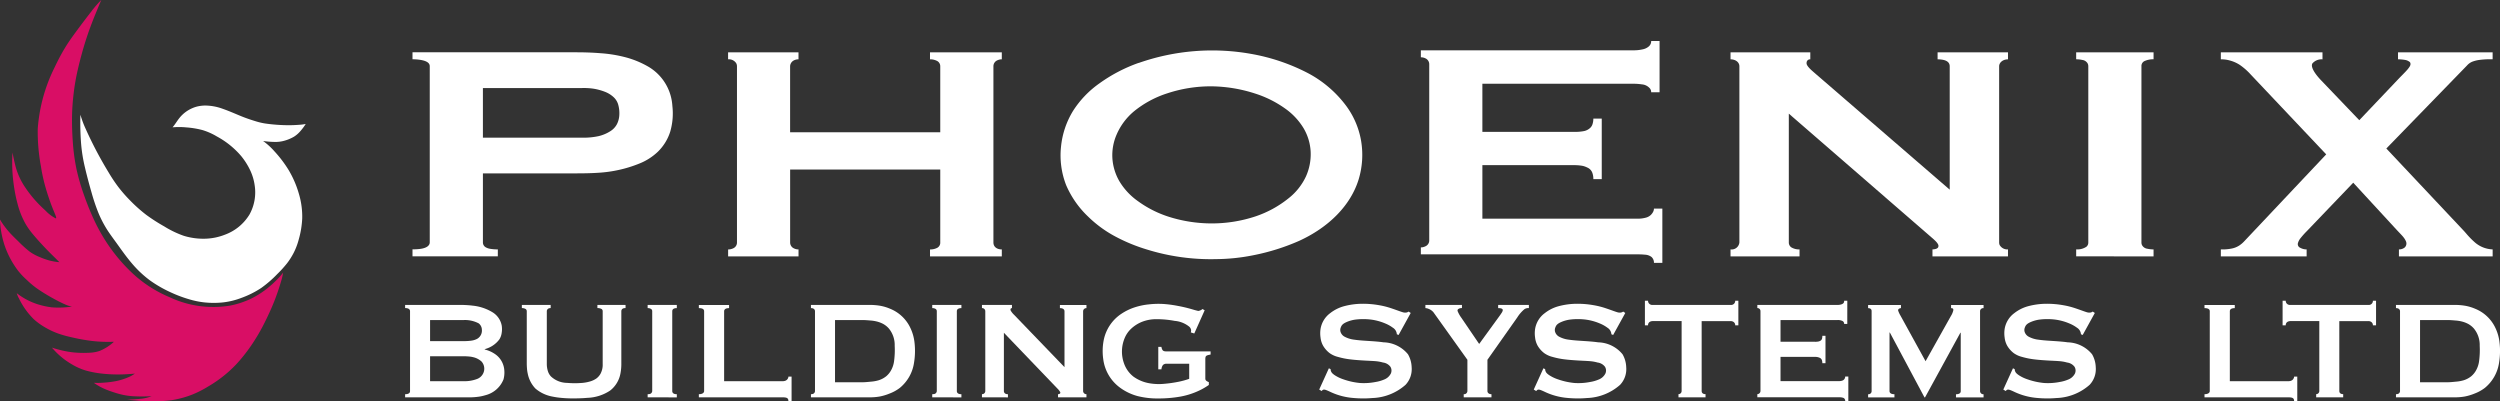 <svg xmlns="http://www.w3.org/2000/svg" xmlns:xlink="http://www.w3.org/1999/xlink" width="318.192" height="51.069" viewBox="0 0 318.192 51.069">
  <rect x="0" y="0" width="318.192" height="51.069" fill="#333333" stroke="none"/>
  <defs>
    <clipPath id="clip-path">
      <rect id="Rectangle_1" data-name="Rectangle 1" width="36.032" height="51.069" fill="none"/>
    </clipPath>
    <clipPath id="clip-path-2">
      <rect id="Rectangle_2" data-name="Rectangle 2" width="28.678" height="25.116" fill="#fff"/>
    </clipPath>
    <clipPath id="clip-path-3">
      <rect id="Rectangle_3" data-name="Rectangle 3" width="264.756" height="28.24" fill="#fff"/>
    </clipPath>
    <clipPath id="clip-path-4">
      <rect id="Rectangle_4" data-name="Rectangle 4" width="266.63" height="12.793" fill="#fff"/>
    </clipPath>
  </defs>
  <g id="Group_9" data-name="Group 9" transform="translate(142.437 -130.038)">
    <g id="Group_2" data-name="Group 2" transform="translate(-142.437 130.038)">
      <g id="Group_1" data-name="Group 1" transform="translate(0 0)" clip-path="url(#clip-path)">
        <path id="Path_1" data-name="Path 1" d="M334.251,1.385c-.551.694-1.331,1.726-1.957,2.577s-1.1,1.523-1.543,2.268-.87,1.566-1.263,2.4a20.787,20.787,0,0,0-2.12,7.762,24.12,24.12,0,0,0,.407,4.788,21.663,21.663,0,0,0,.5,2.369c.248.907.611,2.007.939,2.838s.617,1.391.457,1.412a4.62,4.62,0,0,1-1.308-.987,17,17,0,0,1-1.45-1.466,15.594,15.594,0,0,1-1.212-1.6,8.7,8.7,0,0,1-1.23-2.86c-.121-.482-.227-.98-.312-1.482a20.4,20.4,0,0,0,0,2.632,22.064,22.064,0,0,0,.286,2.312c.113.64.223,1.1.346,1.565a10.528,10.528,0,0,0,1.059,2.64,9.327,9.327,0,0,0,.893,1.246c.411.5.983,1.134,1.485,1.664s.933.951,1.238,1.251.482.477.66.655a7.022,7.022,0,0,1-1.27-.213,9.427,9.427,0,0,1-1.215-.429,5.985,5.985,0,0,1-1.314-.712,14.68,14.68,0,0,1-1.408-1.271c-.461-.45-.9-.868-1.294-1.327a10.547,10.547,0,0,1-1.068-1.484,12.106,12.106,0,0,0,.316,2.328,10.889,10.889,0,0,0,.768,2.183A11.73,11.73,0,0,0,324.82,34.4a9.06,9.06,0,0,0,1.134,1.209,11.349,11.349,0,0,0,1.256,1.063,22.632,22.632,0,0,0,1.962,1.222c.661.371,1.23.656,1.641.834a3.46,3.46,0,0,0,.918.289,11.046,11.046,0,0,1-2.58.1,9.88,9.88,0,0,1-1.335-.259,8.5,8.5,0,0,1-3.12-1.542,3.346,3.346,0,0,0,.282.668,9.554,9.554,0,0,0,1.885,2.643,8.5,8.5,0,0,0,1.588,1.125,9.526,9.526,0,0,0,1.472.682,14.34,14.34,0,0,0,1.694.48,24.528,24.528,0,0,0,2.578.472,18.137,18.137,0,0,0,2.867.113,5.884,5.884,0,0,1-1.831,1.169,4.526,4.526,0,0,1-1.255.226,13.194,13.194,0,0,1-1.66-.007,11.213,11.213,0,0,1-1.567-.219,14.89,14.89,0,0,1-1.575-.423,9.613,9.613,0,0,0,2.568,2.144,7.741,7.741,0,0,0,1.674.748,12.212,12.212,0,0,0,2.11.411,17.589,17.589,0,0,0,2.087.111c.694,0,1.406-.038,2.115-.109a3.841,3.841,0,0,1-.872.483,8.135,8.135,0,0,1-1.532.476,13.317,13.317,0,0,1-1.768.207,7.552,7.552,0,0,1-1.051.007,7.805,7.805,0,0,0,1.052.63,9.814,9.814,0,0,0,1.126.457c.41.143.871.291,1.333.4a8.431,8.431,0,0,0,1.567.224,20.95,20.95,0,0,0,2.277-.008,4.92,4.92,0,0,1-1.421.332,14.794,14.794,0,0,1-1.688.095c.324.048.65.083,1.15.123a19.37,19.37,0,0,0,4.461-.037,12.5,12.5,0,0,0,2.625-.7,13.577,13.577,0,0,0,2.129-1.083,15.94,15.94,0,0,0,3.528-2.8,21.166,21.166,0,0,0,1.432-1.736c.424-.572.776-1.108,1.115-1.659s.661-1.12,1.05-1.894.847-1.755,1.219-2.691.66-1.83.839-2.437a8.417,8.417,0,0,0,.3-1.253,5.948,5.948,0,0,1-.671.787,14.24,14.24,0,0,1-1.422,1.289,11,11,0,0,1-2.111,1.31,11.282,11.282,0,0,1-2.58.831A13.067,13.067,0,0,1,344.2,37.85a16.022,16.022,0,0,1-4.591-2.9,21.568,21.568,0,0,1-3.717-4.465,22.81,22.81,0,0,1-1.422-2.638c-.444-.962-.87-2.03-1.248-3.116a26.683,26.683,0,0,1-.94-3.291,25.211,25.211,0,0,1-.448-3.35c-.084-1.14-.119-2.315-.1-3.347a28.046,28.046,0,0,1,.2-2.812,27.323,27.323,0,0,1,.518-3.01c.279-1.229.7-2.8,1.139-4.126s.881-2.426,1.193-3.187.49-1.187.675-1.611a13.992,13.992,0,0,0-1.212,1.385" transform="translate(-322.564 0)" fill="#d90e65" fill-rule="evenodd"/>
      </g>
    </g>
    <g id="Group_4" data-name="Group 4" transform="translate(-132.205 143.472)">
      <g id="Group_3" data-name="Group 3" transform="translate(0 0)" clip-path="url(#clip-path-2)">
        <path id="Path_2" data-name="Path 2" d="M364.18,39.883a11.278,11.278,0,0,1,2.143.341,8.082,8.082,0,0,1,1.852.819,10.743,10.743,0,0,1,3.1,2.5,8.819,8.819,0,0,1,1.154,1.832,6.58,6.58,0,0,1,.556,1.867,5.817,5.817,0,0,1-.652,3.726,6.117,6.117,0,0,1-3.13,2.576,7.337,7.337,0,0,1-2.4.509,8.446,8.446,0,0,1-2.824-.361,12.452,12.452,0,0,1-2.5-1.2,22.437,22.437,0,0,1-2.27-1.456,18.954,18.954,0,0,1-2.04-1.81,18.273,18.273,0,0,1-1.523-1.736,19.684,19.684,0,0,1-1.22-1.822c-.444-.73-.982-1.652-1.518-2.664s-1.069-2.115-1.424-2.916a12.219,12.219,0,0,1-.674-1.81A34.345,34.345,0,0,0,350.9,42a19.925,19.925,0,0,0,.482,2.971c.239,1.031.564,2.238.847,3.217a24.514,24.514,0,0,0,.822,2.462,14.1,14.1,0,0,0,1.069,2.119c.416.672.9,1.3,1.426,2.034s1.114,1.569,1.794,2.369a13.643,13.643,0,0,0,2.334,2.2,15.782,15.782,0,0,0,2.683,1.536,16.27,16.27,0,0,0,2.17.822,10.86,10.86,0,0,0,2.052.432,11.417,11.417,0,0,0,2.4,0,9.565,9.565,0,0,0,2.315-.571,11.831,11.831,0,0,0,2.514-1.256,14.266,14.266,0,0,0,2.037-1.759,14.558,14.558,0,0,0,1.283-1.415,8.67,8.67,0,0,0,.859-1.375,8.432,8.432,0,0,0,.613-1.642,11.639,11.639,0,0,0,.44-2.681,10.22,10.22,0,0,0-.417-3.1,12.8,12.8,0,0,0-1.311-3.043,15.371,15.371,0,0,0-1.806-2.383,8.711,8.711,0,0,0-1.446-1.317,11.1,11.1,0,0,0,1.49.119,4.069,4.069,0,0,0,1.163-.139,5.181,5.181,0,0,0,1.259-.515,3.572,3.572,0,0,0,.874-.769,6.764,6.764,0,0,0,.64-.865,5.776,5.776,0,0,1-.791.105c-.37.03-.9.058-1.426.055a21.125,21.125,0,0,1-2.953-.219,8.563,8.563,0,0,1-1.213-.287c-.445-.134-.979-.311-1.456-.493s-.9-.367-1.356-.557-.938-.383-1.373-.533a6.581,6.581,0,0,0-2.248-.414,4.56,4.56,0,0,0-.895.1,3.808,3.808,0,0,0-.687.22,4.229,4.229,0,0,0-1.694,1.286c-.306.387-.549.815-.858,1.166a9.79,9.79,0,0,1,1.646,0" transform="translate(-350.806 -37.109)" fill="#fff" fill-rule="evenodd"/>
      </g>
    </g>
    <g id="Group_6" data-name="Group 6" transform="translate(-89.935 135.257)">
      <g id="Group_5" data-name="Group 5" transform="translate(0 0)" clip-path="url(#clip-path-3)">
        <path id="Path_3" data-name="Path 3" d="M11.555,152.986h12.64a8.467,8.467,0,0,1,1.433.083,7.251,7.251,0,0,1,1.484.405,3.428,3.428,0,0,1,1.045.644,2.062,2.062,0,0,1,.6.919,3.974,3.974,0,0,1,.161,1.368,2.862,2.862,0,0,1-.316,1.2,2.345,2.345,0,0,1-.82.868,4.835,4.835,0,0,1-1.515.637,9.014,9.014,0,0,1-2.07.194H11.555Zm1.9,20.538a5.69,5.69,0,0,1-.965-.074,1.64,1.64,0,0,1-.558-.185.708.708,0,0,1-.376-.63v-8.788H23.482c1.011,0,2.023-.023,2.882-.085a16.2,16.2,0,0,0,2.4-.335,16.033,16.033,0,0,0,2.682-.821,7.358,7.358,0,0,0,2.364-1.5,6.171,6.171,0,0,0,1.586-2.568,8.3,8.3,0,0,0,.274-3.263,6.218,6.218,0,0,0-2.95-4.942,11.786,11.786,0,0,0-3.163-1.3,17.069,17.069,0,0,0-3.033-.479c-1-.081-2.021-.117-3.045-.117H2.594v.889a6.3,6.3,0,0,1,1.145.1c.875.172,1.05.5,1.05.787v22.414c0,.312-.235.728-1.329.848a7.436,7.436,0,0,1-.867.041v.889h10.86Z" transform="translate(-2.594 -147)" fill="#fff" fill-rule="evenodd"/>
        <path id="Path_4" data-name="Path 4" d="M121.445,158.614v-8.393a.868.868,0,0,1,.471-.748,1.225,1.225,0,0,1,.321-.114,1.035,1.035,0,0,1,.276-.026v-.889h-8.961v.889a1.1,1.1,0,0,1,1.031.492.818.818,0,0,1,.1.4v22.414a.8.8,0,0,1-.468.742,1.552,1.552,0,0,1-.346.118,1.17,1.17,0,0,1-.313.029v.889h8.961v-.889a1.3,1.3,0,0,1-.721-.211.822.822,0,0,1-.347-.678v-9.281h19.108v9.281a.739.739,0,0,1-.46.719,1.871,1.871,0,0,1-.416.135,1.759,1.759,0,0,1-.429.035v.889h9.138v-.889c-.637-.005-1.068-.333-1.068-.889V150.221a.819.819,0,0,1,.47-.75,1.427,1.427,0,0,1,.321-.112,1.01,1.01,0,0,1,.276-.027v-.889h-9.138v.889a1.866,1.866,0,0,1,.948.232.761.761,0,0,1,.357.656v8.393Z" transform="translate(-73.385 -147)" fill="#fff" fill-rule="evenodd"/>
        <path id="Path_5" data-name="Path 5" d="M255.113,153.214a13.74,13.74,0,0,1,3.93,1.944,8.338,8.338,0,0,1,2.343,2.5,6.527,6.527,0,0,1,.9,2.983,6.879,6.879,0,0,1-.6,3.16,7.657,7.657,0,0,1-2.227,2.79,13.56,13.56,0,0,1-4.179,2.286,17.621,17.621,0,0,1-5.583.9,18.058,18.058,0,0,1-5.448-.841,13.783,13.783,0,0,1-3.969-2.011,8.341,8.341,0,0,1-2.327-2.5,6.678,6.678,0,0,1-.9-2.935,6.586,6.586,0,0,1,.551-3.052,7.92,7.92,0,0,1,2.216-2.943,12.988,12.988,0,0,1,4.242-2.283,17.657,17.657,0,0,1,5.591-.884,18.653,18.653,0,0,1,5.457.884m-14.71-3.869a19.834,19.834,0,0,0-4.993,2.605,12.517,12.517,0,0,0-3.368,3.518,10.73,10.73,0,0,0-1.526,4.557,10.4,10.4,0,0,0,.66,4.9,12.121,12.121,0,0,0,2.765,3.962,15.047,15.047,0,0,0,3.468,2.546,21.99,21.99,0,0,0,4.054,1.671,27.4,27.4,0,0,0,8.817,1.219,24.761,24.761,0,0,0,4.643-.48A27.69,27.69,0,0,0,260.816,172c3.833-1.752,6.561-4.548,7.568-7.789a10.758,10.758,0,0,0,.318-4.975,10.448,10.448,0,0,0-2.028-4.6,14.532,14.532,0,0,0-4.732-3.988,25.055,25.055,0,0,0-7.289-2.458,28.253,28.253,0,0,0-14.249,1.163" transform="translate(-147.973 -146.56)" fill="#fff" fill-rule="evenodd"/>
        <path id="Path_6" data-name="Path 6" d="M387.5,144.456h-1.068a.874.874,0,0,1-.339.719,1.673,1.673,0,0,1-.66.323,5.124,5.124,0,0,1-1.257.143h-27.06v.889a1.3,1.3,0,0,1,.721.211.823.823,0,0,1,.347.678v22.414a.807.807,0,0,1-.465.743,1.573,1.573,0,0,1-.325.118.947.947,0,0,1-.278.028v.889h27.653a8.013,8.013,0,0,1,.872.042,1.48,1.48,0,0,1,.835.292.986.986,0,0,1,.31.752h1.068v-6.912h-1.068a.947.947,0,0,1-.113.427,1.475,1.475,0,0,1-.338.428,1.43,1.43,0,0,1-.586.3,3.819,3.819,0,0,1-.981.131h-19.82v-6.813h11.631a6.024,6.024,0,0,1,1.072.08,2.347,2.347,0,0,1,.623.213,1.161,1.161,0,0,1,.69.747,2.32,2.32,0,0,1,.108.737h1.068v-7.7h-1.068a2.342,2.342,0,0,1-.1.682,1.088,1.088,0,0,1-.3.495,1.642,1.642,0,0,1-.744.4,5.715,5.715,0,0,1-1.346.106H364.947v-6.122h19.227a7.465,7.465,0,0,1,1.073.079,1.487,1.487,0,0,1,.933.422.75.75,0,0,1,.25.585H387.5Z" transform="translate(-228.777 -144.456)" fill="#fff" fill-rule="evenodd"/>
        <path id="Path_7" data-name="Path 7" d="M474.784,174.413v-.889a1.91,1.91,0,0,1-1.045-.26.742.742,0,0,1-.32-.629V156.245l18.1,15.7a8.06,8.06,0,0,1,.624.568c.326.361.325.5.32.587-.009.145-.065.284-.361.369a1.8,1.8,0,0,1-.4.056v.889h9.613v-.889a1.125,1.125,0,0,1-1.068-.572.866.866,0,0,1-.059-.316V150.221c0-.462.443-.883,1.127-.888v-.889h-8.961v.889a3.44,3.44,0,0,1,.714.067c.6.129.829.432.829.821v15.7l-17.031-14.712c-.3-.263-.613-.523-.807-.731-.38-.407-.392-.572-.378-.719a.436.436,0,0,1,.473-.426v-.889H466v.889c.65,0,1.128.374,1.128.888v22.414a.992.992,0,0,1-1.128.889v.889Z" transform="translate(-298.246 -147)" fill="#fff" fill-rule="evenodd"/>
        <path id="Path_8" data-name="Path 8" d="M597.369,174.413v-.889a3.558,3.558,0,0,1-.768-.081.908.908,0,0,1-.7-.464.768.768,0,0,1-.074-.344V150.221a.689.689,0,0,1,.453-.693,2.542,2.542,0,0,1,1.09-.2v-.889h-9.851v.889a3.39,3.39,0,0,1,.768.081.916.916,0,0,1,.691.446.79.79,0,0,1,.085.362v22.414a.688.688,0,0,1-.233.548,2.045,2.045,0,0,1-1.31.34v.889Z" transform="translate(-375.773 -147)" fill="#fff" fill-rule="evenodd"/>
        <path id="Path_9" data-name="Path 9" d="M638.386,148.444v.889a3.853,3.853,0,0,1,1.09.133,4.406,4.406,0,0,1,1.3.56,7.967,7.967,0,0,1,1.408,1.233l9.614,10.17-10.385,11.01a3.637,3.637,0,0,1-.683.592,2.771,2.771,0,0,1-.936.379,5.973,5.973,0,0,1-1.407.115v.889h10.919v-.889a1.64,1.64,0,0,1-.8-.2.506.506,0,0,1-.312-.588,1.775,1.775,0,0,1,.346-.655,10.591,10.591,0,0,1,.813-.906l5.884-6.141,5.459,5.925c.268.291.545.573.715.761a3.374,3.374,0,0,1,.319.388,2.044,2.044,0,0,1,.217.386.691.691,0,0,1-.177.8,1.118,1.118,0,0,1-.717.228v.889h11.928v-.889a3.631,3.631,0,0,1-2.338-.961,9.761,9.761,0,0,1-.711-.7c-.224-.239-.416-.486-.631-.714l-9.851-10.466,10.266-10.565a1.88,1.88,0,0,1,.64-.47,4.083,4.083,0,0,1,.965-.243,10.573,10.573,0,0,1,1.658-.076v-.889H660.936v.889a5.679,5.679,0,0,1,.9.08,1.194,1.194,0,0,1,.409.143c.149.085.3.156.278.422-.008.116-.061.262-.33.594s-.779.82-1.261,1.328l-4.925,5.184L651.144,152c-.755-.79-1.374-1.7-1.1-2.149a1.534,1.534,0,0,1,1.28-.517v-.889Z" transform="translate(-408.227 -147)" fill="#fff" fill-rule="evenodd"/>
      </g>
    </g>
    <g id="Group_8" data-name="Group 8" transform="translate(-90.874 168.313)">
      <g id="Group_7" data-name="Group 7" clip-path="url(#clip-path-4)">
        <path id="Path_10" data-name="Path 10" d="M3.177,239.174H7.449a3.755,3.755,0,0,1,1.912.419,1.041,1.041,0,0,1,.408.8,1.2,1.2,0,0,1-.709,1.224,2.3,2.3,0,0,1-.637.18,6.891,6.891,0,0,1-.974.059H3.177Zm0,4.608H7.449c.241,0,.483.014.683.032a3.063,3.063,0,0,1,.545.09,2.368,2.368,0,0,1,1.049.547,1.367,1.367,0,0,1,.221,1.489,1.408,1.408,0,0,1-.856.757,4.47,4.47,0,0,1-1.643.26H3.177ZM0,237.251v.4c.485-.006.626.2.626.4V248.21c0,.169-.076.324-.378.381a1.277,1.277,0,0,1-.248.021v.4H8.21a8.369,8.369,0,0,0,1.09-.074,5.454,5.454,0,0,0,.926-.2,3.362,3.362,0,0,0,2.292-2,3.282,3.282,0,0,0,.112-1.1,2.776,2.776,0,0,0-.261-1.053,2.7,2.7,0,0,0-.8-.991,3.97,3.97,0,0,0-1.436-.673v-.045A3.351,3.351,0,0,0,12,241.628a2.04,2.04,0,0,0,.291-.819,2.98,2.98,0,0,0,.006-.927,2.539,2.539,0,0,0-1.117-1.664,6,6,0,0,0-2.564-.875c-.436-.055-.825-.075-1.086-.086s-.395-.006-.528-.006Z" transform="translate(-0.001 -236.714)" fill="#fff" fill-rule="evenodd"/>
        <path id="Path_11" data-name="Path 11" d="M41.038,237.256v.4a.933.933,0,0,1,.484.117.34.34,0,0,1,.142.286v6.6c0,.238.011.477.028.684a4.493,4.493,0,0,0,.093.642,3.843,3.843,0,0,0,.97,1.9,4.6,4.6,0,0,0,2.2,1.037,9.512,9.512,0,0,0,1.092.159c.362.035.734.063,1.31.069s1.356-.009,2.015-.071a5.587,5.587,0,0,0,2.9-.925,3.563,3.563,0,0,0,1.317-2.186,6.368,6.368,0,0,0,.111-1.311v-6.6a.376.376,0,0,1,.342-.384.763.763,0,0,1,.195-.019v-.4H50.655v.4a1.109,1.109,0,0,1,.534.118.338.338,0,0,1,.138.284v6.71a2.422,2.422,0,0,1-.279,1.25,1.9,1.9,0,0,1-.525.6,2.732,2.732,0,0,1-.848.389,5.093,5.093,0,0,1-1.152.187,11.272,11.272,0,0,1-1.735-.018,3.045,3.045,0,0,1-2.051-.824,1.777,1.777,0,0,1-.349-.565,2.832,2.832,0,0,1-.142-.58,2.936,2.936,0,0,1-.031-.443v-6.71a.39.39,0,0,1,.335-.38.862.862,0,0,1,.157-.022v-.4Z" transform="translate(-26.182 -236.718)" fill="#fff" fill-rule="evenodd"/>
        <path id="Path_12" data-name="Path 12" d="M88.98,249.017v-.4c-.442,0-.581-.2-.581-.4V238.058c0-.176.081-.321.357-.382a.907.907,0,0,1,.224-.02v-.4H85.267v.4a.775.775,0,0,1,.461.125.346.346,0,0,1,.121.277v10.154a.408.408,0,0,1-.387.387,1.418,1.418,0,0,1-.195.016v.4Z" transform="translate(-54.4 -236.716)" fill="#fff" fill-rule="evenodd"/>
        <path id="Path_13" data-name="Path 13" d="M115.063,249.509v-3.131h-.4a.615.615,0,0,1-.491.552,1.1,1.1,0,0,1-.27.03h-7.425v-8.9c0-.171.105-.334.4-.383a1.394,1.394,0,0,1,.23-.02v-.4h-3.847v.4c.408.007.671.106.671.4v10.154c0,.216-.213.405-.671.4v.4H113.9c.614,0,.753.121.761.492Z" transform="translate(-65.876 -236.716)" fill="#fff" fill-rule="evenodd"/>
        <path id="Path_14" data-name="Path 14" d="M145.748,239.176h3.467c.374,0,.746.033,1.039.058a4.636,4.636,0,0,1,.765.115,3.574,3.574,0,0,1,.849.316,2.7,2.7,0,0,1,.727.581,3.294,3.294,0,0,1,.748,2.213,10.469,10.469,0,0,1-.07,1.872,3.255,3.255,0,0,1-.35,1.165,2.686,2.686,0,0,1-.652.828,2.965,2.965,0,0,1-.964.514,4.659,4.659,0,0,1-1,.18c-.346.034-.719.076-1.093.076h-3.467Zm-3.064-1.521c.366,0,.514.193.514.4v10.154a.39.39,0,0,1-.336.386.61.61,0,0,1-.178.017v.4h7.425a7.324,7.324,0,0,0,1.339-.106,6.538,6.538,0,0,0,1.239-.374,5.223,5.223,0,0,0,1.3-.714,5.091,5.091,0,0,0,1.822-3.245,9.165,9.165,0,0,0,.065-2.455,5.792,5.792,0,0,0-.574-2.02,4.856,4.856,0,0,0-2.546-2.363,5.756,5.756,0,0,0-1.3-.384,7.875,7.875,0,0,0-1.348-.1h-7.425Z" transform="translate(-91.032 -236.716)" fill="#fff" fill-rule="evenodd"/>
        <path id="Path_15" data-name="Path 15" d="M189.04,249.017v-.4c-.443,0-.581-.2-.581-.4V238.058c0-.176.081-.321.357-.382a.905.905,0,0,1,.224-.02v-.4h-3.713v.4a.773.773,0,0,1,.46.125.346.346,0,0,1,.121.277v10.154a.408.408,0,0,1-.387.387,1.427,1.427,0,0,1-.195.016v.4Z" transform="translate(-118.238 -236.716)" fill="#fff" fill-rule="evenodd"/>
        <path id="Path_16" data-name="Path 16" d="M206.107,249.017v-.4c-.362,0-.515-.191-.515-.4v-7.425l6.822,7.112a1.871,1.871,0,0,1,.341.437.149.149,0,0,1-.042.2.371.371,0,0,1-.232.074v.4H216.1v-.4a.417.417,0,0,1-.425-.4V238.058a.409.409,0,0,1,.425-.4v-.4h-3.377v.4c.414,0,.582.187.582.4v7.112l-6.419-6.665a2.267,2.267,0,0,1-.429-.54c-.087-.242.063-.308.161-.31v-.4H202.8v.4a.4.4,0,0,1,.425.4v10.154a.4.4,0,0,1-.425.4v.4Z" transform="translate(-129.383 -236.716)" fill="#fff" fill-rule="evenodd"/>
        <path id="Path_17" data-name="Path 17" d="M257.959,237.516a1.044,1.044,0,0,1-.537.246c-.17-.038-.34-.08-.532-.135s-.406-.123-.743-.211-.795-.2-1.351-.3a15.047,15.047,0,0,0-1.839-.243,10.891,10.891,0,0,0-1.814.052,8.575,8.575,0,0,0-1.724.349,6.921,6.921,0,0,0-1.784.849,5.243,5.243,0,0,0-2.257,3.383,7.26,7.26,0,0,0-.052,2.41,5.315,5.315,0,0,0,2.23,3.679,6.682,6.682,0,0,0,2.152,1.006,10.383,10.383,0,0,0,2.662.3,16,16,0,0,0,2.742-.233,9.5,9.5,0,0,0,2.066-.613,8.493,8.493,0,0,0,1.585-.873v-.358c-.144-.075-.447-.151-.447-.447v-2.527a.922.922,0,0,1,.028-.218c.053-.215.313-.256.643-.319v-.4H253.4c-.338,0-.474-.049-.577-.254a1.11,1.11,0,0,1-.094-.328h-.4v2.863h.4a1.074,1.074,0,0,1,.192-.548.645.645,0,0,1,.48-.167h2.863v1.923a9.718,9.718,0,0,1-1.36.374,15.526,15.526,0,0,1-1.747.253,7.1,7.1,0,0,1-1.959-.062,4.893,4.893,0,0,1-2.023-.84,3.664,3.664,0,0,1-1.192-1.645,4.453,4.453,0,0,1,.092-3.325,3.438,3.438,0,0,1,.847-1.177,4.454,4.454,0,0,1,1.344-.837,4.917,4.917,0,0,1,1.821-.332,12.469,12.469,0,0,1,2.336.217,3.393,3.393,0,0,1,1.8.7.709.709,0,0,1,.286.5.731.731,0,0,1-.044.268l.447.134,1.32-2.952Z" transform="translate(-156.469 -236.461)" fill="#fff" fill-rule="evenodd"/>
        <path id="Path_18" data-name="Path 18" d="M321.683,247.961c.217-.264.348-.24.985.049a8.369,8.369,0,0,0,3.032.831c.4.038.866.058,1.277.059s.771-.017,1.148-.049a6.7,6.7,0,0,0,4.236-1.682,2.907,2.907,0,0,0,.779-2.238,3.489,3.489,0,0,0-.464-1.645,4.142,4.142,0,0,0-3.107-1.526c-1.257-.18-2.64-.174-3.719-.335a3.456,3.456,0,0,1-1.279-.4,1.066,1.066,0,0,1-.492-.632.848.848,0,0,1,.042-.529c.112-.29.245-.475.792-.708a4.23,4.23,0,0,1,1.213-.306,8.1,8.1,0,0,1,1.951.03,6.934,6.934,0,0,1,1.7.477,4.44,4.44,0,0,1,.965.539,1.063,1.063,0,0,1,.513.839l.224.089,1.543-2.8-.268-.179a.672.672,0,0,1-.429.133.91.91,0,0,1-.3-.043c-.286-.076-.859-.308-1.617-.554a9.924,9.924,0,0,0-1.395-.343,11.74,11.74,0,0,0-2.14-.185,9.157,9.157,0,0,0-2.4.327,4.958,4.958,0,0,0-1.691.86,3.112,3.112,0,0,0-1.24,2.041,3.66,3.66,0,0,0,0,1.054,2.755,2.755,0,0,0,.323,1.048,3.251,3.251,0,0,0,.842.954,3.108,3.108,0,0,0,1.05.478,9.638,9.638,0,0,0,1.451.3c.594.079,1.323.13,1.951.165s1.153.052,1.529.093a5.031,5.031,0,0,1,.809.159,1.4,1.4,0,0,1,.938.534.919.919,0,0,1,.057.866,1.61,1.61,0,0,1-.879.774,4.565,4.565,0,0,1-1.059.3,7.735,7.735,0,0,1-1.988.131,8.841,8.841,0,0,1-2.109-.465,4.711,4.711,0,0,1-1.064-.5c-.386-.251-.469-.4-.529-.568a.584.584,0,0,1-.035-.228l-.224-.112-1.23,2.706Z" transform="translate(-205.033 -236.465)" fill="#fff" fill-rule="evenodd"/>
        <path id="Path_19" data-name="Path 19" d="M358.721,237.656a1.142,1.142,0,0,1,.351.075,1.507,1.507,0,0,1,.678.462l4.316,6.039v3.981a.42.42,0,0,1-.469.4v.4h3.533v-.4c-.354,0-.514-.2-.514-.4v-3.981l3.8-5.39a4.41,4.41,0,0,1,.908-1.047.882.882,0,0,1,.568-.139v-.4H367.98v.4c.608.005.731.185.426.634-.065.1-.142.214-.225.328l-2.617,3.6-2.257-3.318a3.906,3.906,0,0,1-.484-.858.231.231,0,0,1,.064-.253.723.723,0,0,1,.485-.133v-.4h-4.652Z" transform="translate(-228.863 -236.716)" fill="#fff" fill-rule="evenodd"/>
        <path id="Path_20" data-name="Path 20" d="M397.124,247.961c.217-.264.348-.24.985.049a8.367,8.367,0,0,0,3.032.831c.4.038.866.058,1.277.059s.771-.017,1.148-.049a6.7,6.7,0,0,0,4.236-1.682,2.907,2.907,0,0,0,.779-2.238,3.493,3.493,0,0,0-.464-1.645,4.143,4.143,0,0,0-3.108-1.526c-1.257-.18-2.64-.174-3.718-.335a3.461,3.461,0,0,1-1.28-.4,1.066,1.066,0,0,1-.492-.632.849.849,0,0,1,.042-.529c.112-.29.245-.475.792-.708a4.223,4.223,0,0,1,1.213-.306,8.1,8.1,0,0,1,1.951.03,6.944,6.944,0,0,1,1.7.477,4.444,4.444,0,0,1,.965.539,1.062,1.062,0,0,1,.513.839l.224.089,1.543-2.8-.268-.179a.672.672,0,0,1-.429.133.911.911,0,0,1-.3-.043c-.286-.076-.859-.308-1.617-.554a9.947,9.947,0,0,0-1.394-.343,11.746,11.746,0,0,0-2.141-.185,9.151,9.151,0,0,0-2.4.327,4.95,4.95,0,0,0-1.691.86,3.113,3.113,0,0,0-1.241,2.041,3.655,3.655,0,0,0,0,1.054,2.762,2.762,0,0,0,.323,1.048,3.255,3.255,0,0,0,.842.954,3.108,3.108,0,0,0,1.05.478,9.65,9.65,0,0,0,1.451.3c.595.079,1.323.13,1.95.165s1.153.052,1.529.093a5.031,5.031,0,0,1,.809.159,1.4,1.4,0,0,1,.938.534.92.92,0,0,1,.057.866,1.611,1.611,0,0,1-.879.774,4.565,4.565,0,0,1-1.059.3,7.733,7.733,0,0,1-1.988.131,8.836,8.836,0,0,1-2.109-.465,4.717,4.717,0,0,1-1.065-.5c-.385-.251-.469-.4-.529-.568a.585.585,0,0,1-.035-.228l-.223-.112-1.23,2.706Z" transform="translate(-253.164 -236.465)" fill="#fff" fill-rule="evenodd"/>
        <path id="Path_21" data-name="Path 21" d="M443.115,238.364h3.69a.635.635,0,0,1,.36.1.5.5,0,0,1,.222.434h.4V235.77h-.4a.522.522,0,0,1-.582.537h-9.93a.558.558,0,0,1-.474-.2.534.534,0,0,1-.108-.339h-.4V238.9h.4a.472.472,0,0,1,.291-.475.771.771,0,0,1,.291-.062h3.69v8.9a.4.4,0,0,1-.4.4v.4h3.444v-.4c-.346-.007-.492-.169-.492-.4Z" transform="translate(-278.097 -235.77)" fill="#fff" fill-rule="evenodd"/>
        <path id="Path_22" data-name="Path 22" d="M486.874,235.77h-.4c0,.221-.05.365-.375.471a1.626,1.626,0,0,1-.476.066h-10.2v.4a.382.382,0,0,1,.4.4v10.154a.409.409,0,0,1-.4.4v.4h10.422a1.449,1.449,0,0,1,.527.072.4.4,0,0,1,.233.42h.4v-3.131h-.4a.534.534,0,0,1-.389.522,1.228,1.228,0,0,1-.372.06h-7.47v-3.086h4.384a1.364,1.364,0,0,1,.639.134.5.5,0,0,1,.26.339,1.25,1.25,0,0,1,.04.332h.4v-3.489h-.4c0,.4-.076.6-.43.711a1.817,1.817,0,0,1-.509.049h-4.384V238.23h7.246a1.347,1.347,0,0,1,.635.116.4.4,0,0,1,.216.376h.4Z" transform="translate(-303.318 -235.77)" fill="#fff" fill-rule="evenodd"/>
        <path id="Path_23" data-name="Path 23" d="M517.714,249.017v-.4c-.464,0-.626-.185-.626-.4v-7.448h.045l4.406,8.253h.067l4.5-8.231h.045v7.425c0,.182-.077.319-.361.382a.974.974,0,0,1-.243.021v.4h3.511v-.4a.41.41,0,0,1-.447-.4v-10.2a.4.4,0,0,1,.447-.358v-.4h-4.137v.4c.243.01.3.071.288.266a2.285,2.285,0,0,1-.311.741l-3.221,5.748-3.2-5.815a3.28,3.28,0,0,1-.286-.614.229.229,0,0,1,.121-.261.443.443,0,0,1,.232-.064v-.4h-4.182v.4c.325,0,.447.163.447.358v10.2a.383.383,0,0,1-.184.337.453.453,0,0,1-.263.065v.4Z" transform="translate(-328.159 -236.716)" fill="#fff" fill-rule="evenodd"/>
        <path id="Path_24" data-name="Path 24" d="M562.2,247.961c.217-.264.348-.24.985.049a8.37,8.37,0,0,0,3.032.831c.4.038.866.058,1.277.059s.771-.017,1.148-.049a6.7,6.7,0,0,0,4.236-1.682,2.907,2.907,0,0,0,.78-2.238,3.491,3.491,0,0,0-.464-1.645,4.142,4.142,0,0,0-3.107-1.526c-1.257-.18-2.641-.174-3.719-.335a3.457,3.457,0,0,1-1.279-.4,1.067,1.067,0,0,1-.492-.632.846.846,0,0,1,.042-.529c.111-.29.245-.475.792-.708a4.23,4.23,0,0,1,1.213-.306,8.1,8.1,0,0,1,1.951.03,6.933,6.933,0,0,1,1.7.477,4.444,4.444,0,0,1,.966.539,1.064,1.064,0,0,1,.513.839l.224.089,1.543-2.8-.268-.179a.672.672,0,0,1-.429.133.91.91,0,0,1-.3-.043c-.286-.076-.859-.308-1.617-.554a9.916,9.916,0,0,0-1.395-.343,11.741,11.741,0,0,0-2.141-.185,9.157,9.157,0,0,0-2.4.327,4.956,4.956,0,0,0-1.691.86,3.113,3.113,0,0,0-1.24,2.041,3.659,3.659,0,0,0,0,1.054,2.754,2.754,0,0,0,.323,1.048,3.248,3.248,0,0,0,.842.954,3.108,3.108,0,0,0,1.05.478,9.64,9.64,0,0,0,1.451.3c.594.079,1.323.13,1.95.165s1.153.052,1.529.093a5.032,5.032,0,0,1,.809.159,1.4,1.4,0,0,1,.938.534.919.919,0,0,1,.057.866,1.61,1.61,0,0,1-.878.774,4.564,4.564,0,0,1-1.059.3,7.734,7.734,0,0,1-1.988.131,8.84,8.84,0,0,1-2.109-.465,4.714,4.714,0,0,1-1.064-.5c-.386-.251-.469-.4-.529-.568a.59.59,0,0,1-.035-.228l-.224-.112-1.23,2.706Z" transform="translate(-358.481 -236.465)" fill="#fff" fill-rule="evenodd"/>
        <path id="Path_25" data-name="Path 25" d="M644.449,249.509v-3.131h-.4a.615.615,0,0,1-.49.552,1.1,1.1,0,0,1-.27.03h-7.425v-8.9c0-.171.1-.334.4-.383a1.4,1.4,0,0,1,.23-.02v-.4H632.64v.4c.409.007.671.106.671.4v10.154c0,.216-.212.405-.671.4v.4h10.646c.614,0,.752.121.76.492Z" transform="translate(-403.622 -236.716)" fill="#fff" fill-rule="evenodd"/>
        <path id="Path_26" data-name="Path 26" d="M667.305,238.364H671a.635.635,0,0,1,.36.1.5.5,0,0,1,.222.434h.4V235.77h-.4a.522.522,0,0,1-.582.537h-9.93a.558.558,0,0,1-.474-.2.531.531,0,0,1-.108-.339h-.4V238.9h.4a.472.472,0,0,1,.291-.475.771.771,0,0,1,.291-.062h3.69v8.9a.4.4,0,0,1-.4.4v.4H667.8v-.4c-.346-.007-.492-.169-.492-.4Z" transform="translate(-421.129 -235.77)" fill="#fff" fill-rule="evenodd"/>
        <path id="Path_27" data-name="Path 27" d="M703.028,239.176h3.467c.373,0,.747.033,1.039.058a4.641,4.641,0,0,1,.764.115,3.568,3.568,0,0,1,.849.316,2.7,2.7,0,0,1,.727.581,3.3,3.3,0,0,1,.747,2.213,10.473,10.473,0,0,1-.07,1.872,3.265,3.265,0,0,1-.35,1.165,2.7,2.7,0,0,1-.652.828,2.959,2.959,0,0,1-.964.514,4.665,4.665,0,0,1-1,.18c-.346.034-.719.076-1.093.076h-3.467Zm-3.064-1.521c.365,0,.515.193.515.4v10.154a.39.39,0,0,1-.337.386.609.609,0,0,1-.178.017v.4h7.425a7.325,7.325,0,0,0,1.339-.106,6.533,6.533,0,0,0,1.239-.374,5.219,5.219,0,0,0,1.3-.714,5.091,5.091,0,0,0,1.822-3.245,9.16,9.16,0,0,0,.065-2.455,5.788,5.788,0,0,0-.574-2.02,4.854,4.854,0,0,0-2.546-2.363,5.752,5.752,0,0,0-1.3-.384,7.881,7.881,0,0,0-1.348-.1h-7.425Z" transform="translate(-446.575 -236.716)" fill="#fff" fill-rule="evenodd"/>
      </g>
    </g>
  </g>
</svg>
